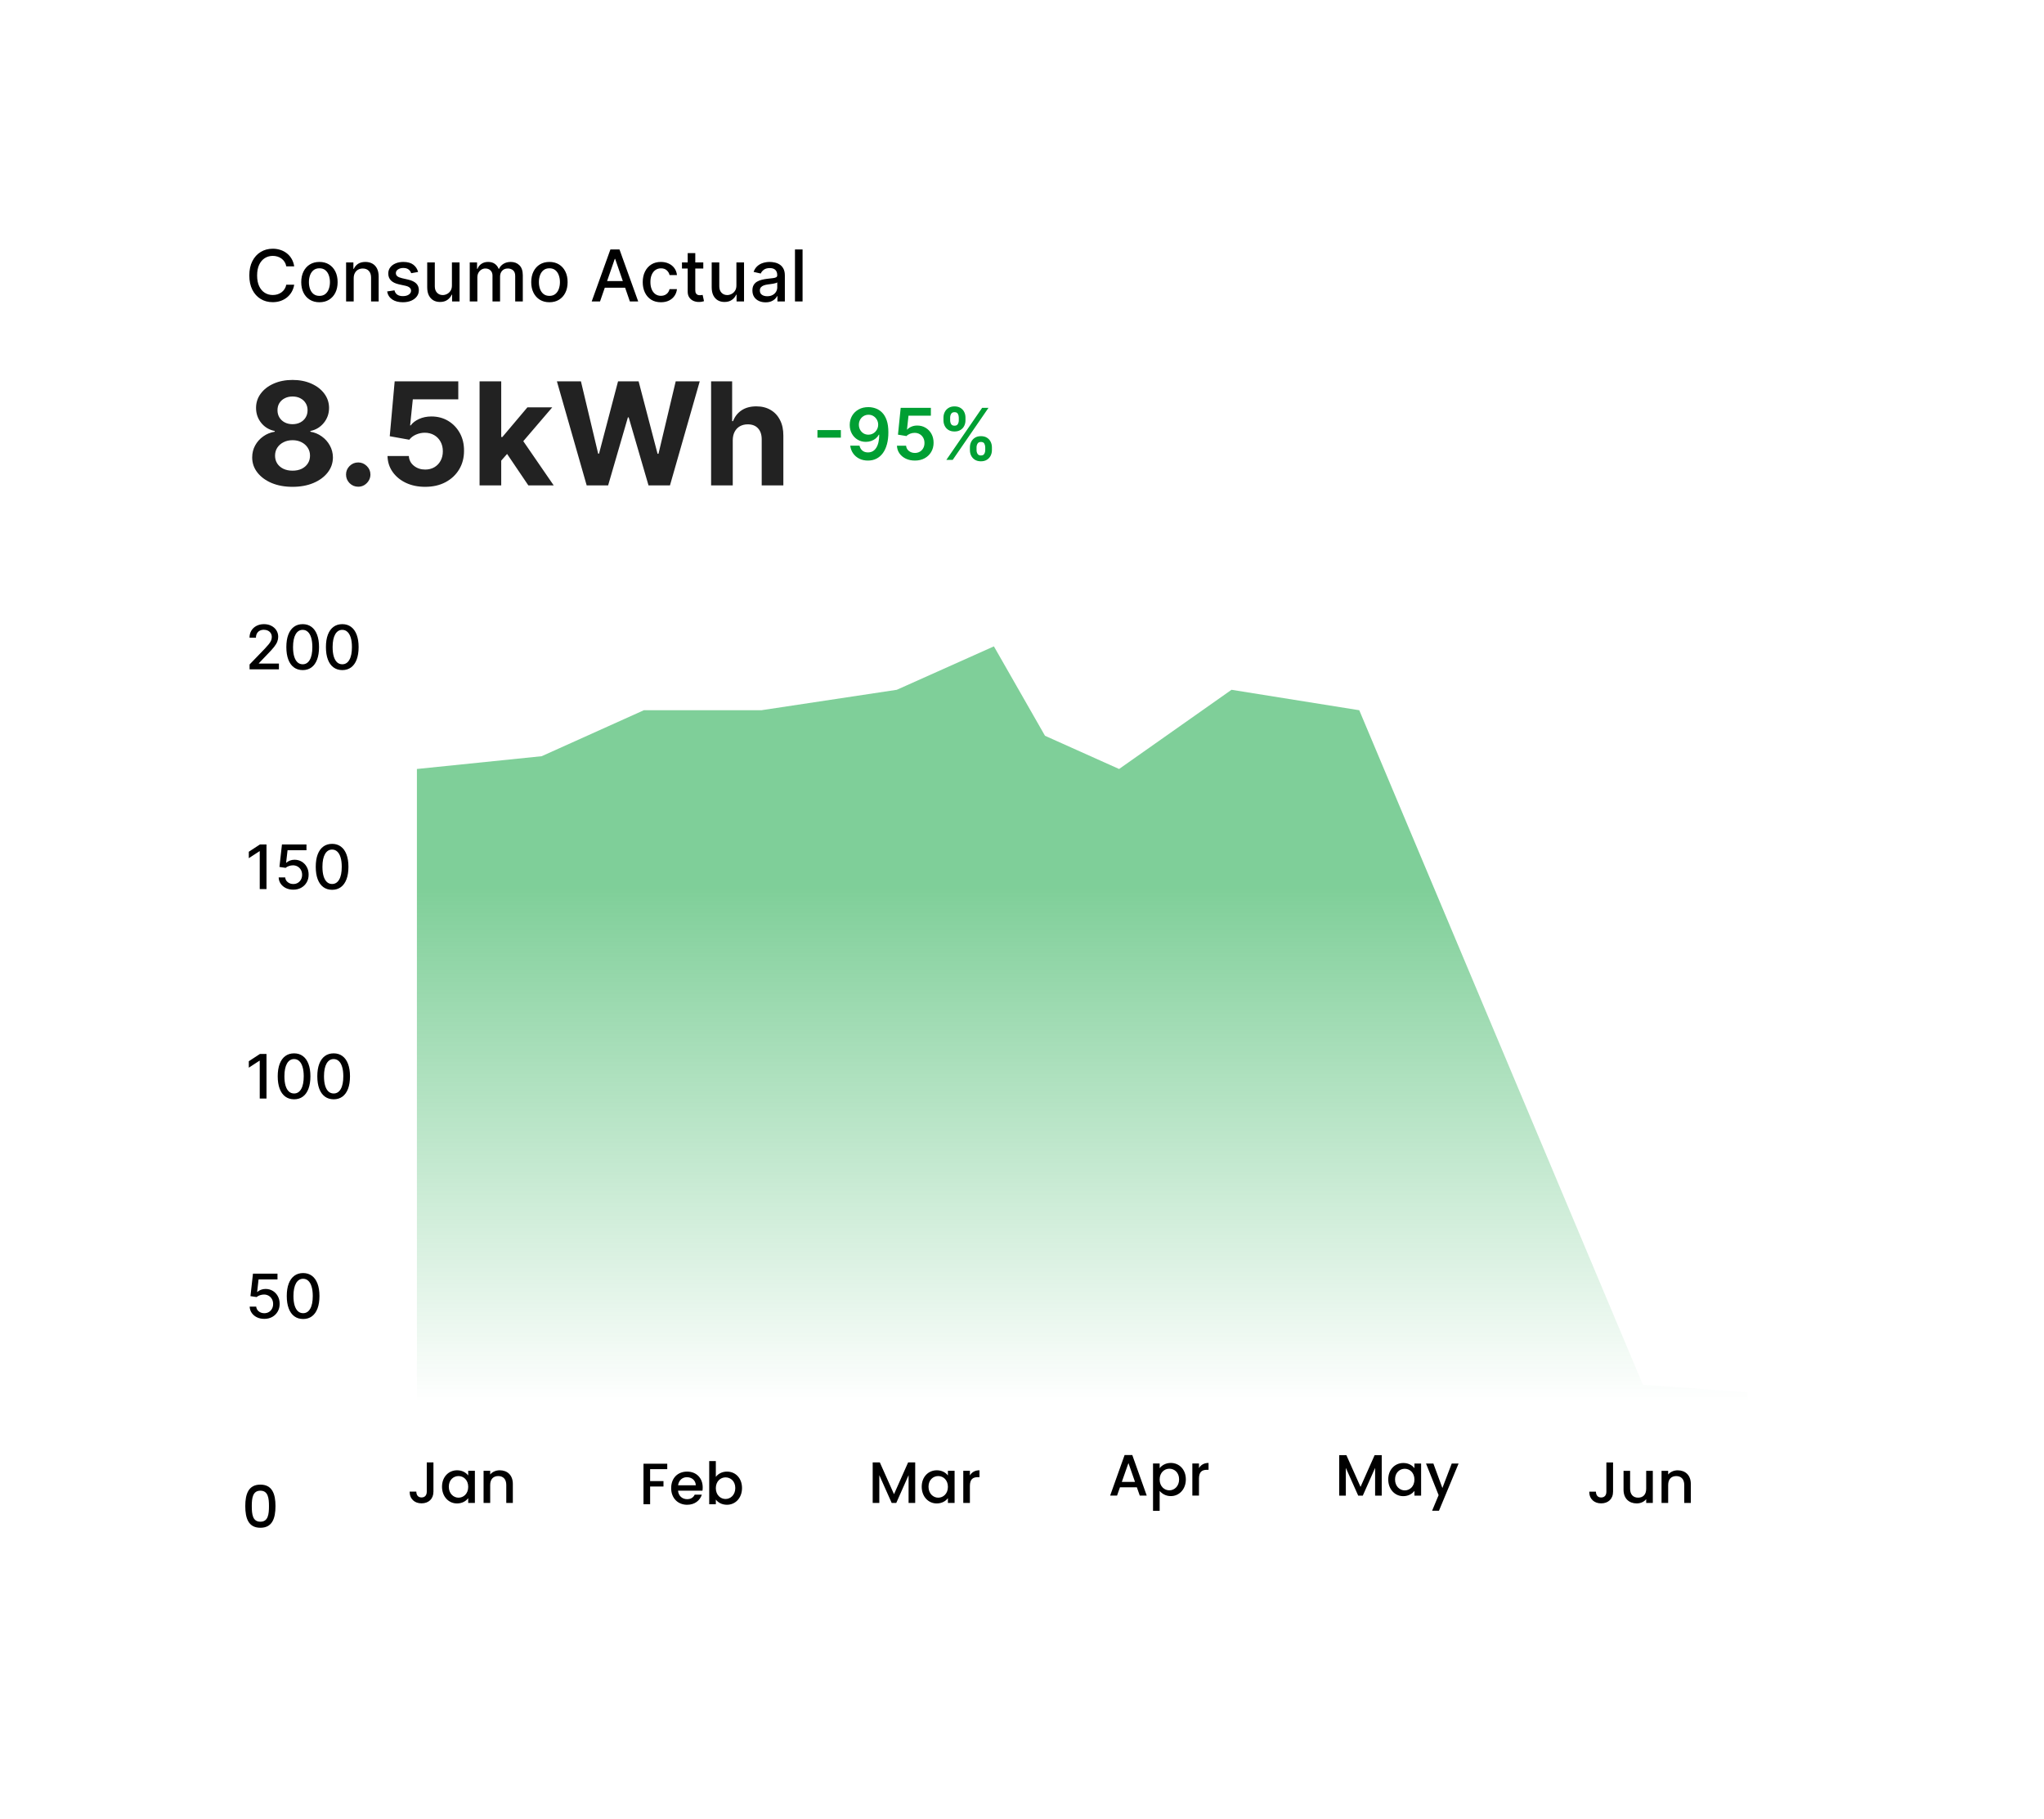 <svg width="400" height="356" viewBox="0 0 400 356" fill="none" xmlns="http://www.w3.org/2000/svg">
<g filter="url(#filter0_d_4857_781)">
<path d="M360 20H40C28.954 20 20 28.954 20 40V316C20 327.046 28.954 336 40 336H360C371.046 336 380 327.046 380 316V40C380 28.954 371.046 20 360 20Z" fill="white"/>
<path d="M164.553 84.168V85.65H159.969V84.168H164.553ZM169.961 79.679C170.448 79.682 170.922 79.769 171.383 79.938C171.847 80.103 172.265 80.375 172.636 80.753C173.007 81.127 173.302 81.629 173.521 82.259C173.74 82.889 173.849 83.668 173.849 84.596C173.852 85.471 173.759 86.253 173.57 86.942C173.385 87.629 173.118 88.209 172.77 88.683C172.422 89.156 172.003 89.518 171.512 89.766C171.022 90.015 170.47 90.139 169.857 90.139C169.214 90.139 168.644 90.013 168.146 89.761C167.653 89.51 167.253 89.165 166.948 88.727C166.643 88.29 166.456 87.789 166.387 87.226H168.201C168.294 87.63 168.483 87.952 168.768 88.19C169.056 88.426 169.419 88.543 169.857 88.543C170.563 88.543 171.106 88.237 171.487 87.624C171.869 87.01 172.059 86.159 172.059 85.068H171.99C171.827 85.36 171.617 85.612 171.358 85.824C171.1 86.033 170.806 86.193 170.478 86.306C170.153 86.419 169.809 86.475 169.444 86.475C168.847 86.475 168.311 86.333 167.833 86.048C167.359 85.763 166.983 85.371 166.705 84.874C166.43 84.377 166.29 83.809 166.287 83.169C166.287 82.506 166.44 81.911 166.744 81.384C167.053 80.854 167.482 80.436 168.032 80.131C168.582 79.823 169.225 79.672 169.961 79.679ZM169.966 81.171C169.608 81.171 169.285 81.258 168.997 81.434C168.712 81.606 168.486 81.842 168.32 82.14C168.158 82.435 168.077 82.765 168.077 83.129C168.08 83.49 168.161 83.819 168.32 84.114C168.483 84.409 168.703 84.642 168.982 84.815C169.263 84.987 169.585 85.073 169.946 85.073C170.215 85.073 170.465 85.022 170.697 84.919C170.929 84.816 171.131 84.674 171.303 84.492C171.479 84.306 171.615 84.095 171.711 83.86C171.811 83.625 171.859 83.376 171.855 83.114C171.855 82.766 171.772 82.445 171.607 82.15C171.444 81.855 171.221 81.618 170.936 81.439C170.654 81.26 170.331 81.171 169.966 81.171ZM179.044 90.139C178.381 90.139 177.788 90.015 177.264 89.766C176.741 89.514 176.325 89.17 176.017 88.732C175.712 88.295 175.549 87.794 175.529 87.231H177.319C177.352 87.648 177.533 87.99 177.861 88.255C178.189 88.517 178.584 88.648 179.044 88.648C179.405 88.648 179.727 88.565 180.009 88.399C180.29 88.233 180.512 88.003 180.675 87.708C180.837 87.413 180.917 87.077 180.914 86.699C180.917 86.314 180.836 85.973 180.67 85.675C180.504 85.376 180.277 85.143 179.989 84.974C179.7 84.801 179.369 84.715 178.994 84.715C178.69 84.712 178.39 84.768 178.095 84.884C177.8 85 177.566 85.153 177.394 85.342L175.728 85.068L176.26 79.818H182.166V81.359H177.786L177.493 84.059H177.553C177.742 83.837 178.008 83.653 178.353 83.507C178.698 83.358 179.076 83.283 179.487 83.283C180.103 83.283 180.653 83.429 181.137 83.721C181.621 84.009 182.002 84.407 182.281 84.914C182.559 85.421 182.698 86.001 182.698 86.654C182.698 87.327 182.543 87.927 182.231 88.454C181.923 88.978 181.494 89.39 180.943 89.692C180.396 89.99 179.763 90.139 179.044 90.139ZM189.808 88.091V87.554C189.808 87.16 189.891 86.797 190.056 86.465C190.225 86.134 190.471 85.867 190.792 85.665C191.114 85.463 191.503 85.362 191.96 85.362C192.431 85.362 192.825 85.463 193.144 85.665C193.462 85.864 193.702 86.129 193.865 86.46C194.03 86.792 194.113 87.156 194.113 87.554V88.091C194.113 88.485 194.03 88.848 193.865 89.18C193.699 89.511 193.455 89.778 193.134 89.98C192.816 90.182 192.424 90.283 191.96 90.283C191.496 90.283 191.104 90.182 190.782 89.98C190.461 89.778 190.217 89.511 190.051 89.18C189.889 88.848 189.808 88.485 189.808 88.091ZM191.105 87.554V88.091C191.105 88.353 191.168 88.593 191.294 88.812C191.42 89.031 191.642 89.14 191.96 89.14C192.282 89.14 192.502 89.032 192.622 88.817C192.744 88.598 192.806 88.356 192.806 88.091V87.554C192.806 87.289 192.748 87.047 192.632 86.828C192.516 86.606 192.292 86.495 191.96 86.495C191.649 86.495 191.428 86.606 191.299 86.828C191.17 87.047 191.105 87.289 191.105 87.554ZM184.632 82.264V81.727C184.632 81.329 184.717 80.965 184.886 80.633C185.055 80.302 185.3 80.037 185.622 79.838C185.943 79.636 186.333 79.535 186.79 79.535C187.257 79.535 187.65 79.636 187.968 79.838C188.29 80.037 188.532 80.302 188.694 80.633C188.856 80.965 188.938 81.329 188.938 81.727V82.264C188.938 82.662 188.855 83.026 188.689 83.358C188.527 83.686 188.285 83.95 187.963 84.148C187.642 84.347 187.251 84.447 186.79 84.447C186.323 84.447 185.928 84.347 185.607 84.148C185.289 83.95 185.047 83.684 184.881 83.353C184.715 83.022 184.632 82.659 184.632 82.264ZM185.94 81.727V82.264C185.94 82.529 186.001 82.771 186.124 82.99C186.25 83.206 186.472 83.313 186.79 83.313C187.108 83.313 187.327 83.206 187.446 82.99C187.569 82.771 187.63 82.529 187.63 82.264V81.727C187.63 81.462 187.572 81.22 187.456 81.001C187.34 80.779 187.118 80.668 186.79 80.668C186.475 80.668 186.255 80.779 186.129 81.001C186.003 81.224 185.94 81.465 185.94 81.727ZM185.199 90L192.199 79.818H193.442L186.442 90H185.199Z" fill="#009F33"/>
<path d="M48 294.757C48 292.385 48.636 290.559 50.955 290.559C53.273 290.559 53.91 292.385 53.91 294.757C53.91 297.176 53.273 299.001 50.955 299.001C48.636 299.001 48 297.176 48 294.757ZM52.637 294.757C52.637 293.206 52.466 291.746 50.955 291.746C49.443 291.746 49.273 293.206 49.273 294.757C49.273 296.389 49.443 297.815 50.955 297.815C52.466 297.815 52.637 296.389 52.637 294.757Z" fill="black"/>
<path d="M99.076 294.14V290.627C99.076 289.475 98.451 288.882 97.508 288.882C96.553 288.882 95.928 289.475 95.928 290.627V294.14H94.633V287.855H95.928V288.574C96.349 288.06 97.042 287.752 97.792 287.752C99.258 287.752 100.36 288.676 100.36 290.433V294.14H99.076Z" fill="black"/>
<path d="M86.5 290.969C86.5 289.03 87.807 287.752 89.455 287.752C90.512 287.752 91.239 288.254 91.625 288.767V287.855H92.932V294.14H91.625V293.205C91.228 293.741 90.478 294.243 89.432 294.243C87.807 294.243 86.5 292.908 86.5 290.969ZM91.625 290.992C91.625 289.646 90.705 288.882 89.728 288.882C88.761 288.882 87.83 289.612 87.83 290.969C87.83 292.327 88.761 293.114 89.728 293.114C90.705 293.114 91.625 292.349 91.625 290.992Z" fill="black"/>
<path d="M83.517 291.928V286.213H84.823V291.928C84.823 293.366 83.858 294.221 82.494 294.221C81.13 294.221 80.164 293.366 80.164 291.928H81.471C81.482 292.59 81.801 293.069 82.494 293.069C83.187 293.069 83.517 292.59 83.517 291.928Z" fill="black"/>
<path d="M140.085 289.047C140.494 288.477 141.278 288.009 142.267 288.009C143.926 288.009 145.21 289.287 145.21 291.226C145.21 293.165 143.915 294.5 142.267 294.5C141.233 294.5 140.494 294.032 140.085 293.484V294.397H138.789V285.955H140.085V289.047ZM143.892 291.226C143.892 289.868 142.96 289.138 141.983 289.138C141.017 289.138 140.085 289.903 140.085 291.249C140.085 292.606 141.017 293.37 141.983 293.37C142.96 293.37 143.892 292.583 143.892 291.226Z" fill="black"/>
<path d="M134.413 289.105C133.538 289.105 132.833 289.698 132.697 290.691H136.163C136.14 289.721 135.379 289.105 134.413 289.105ZM137.345 292.527C136.993 293.622 136.004 294.501 134.47 294.501C132.674 294.501 131.344 293.223 131.344 291.25C131.344 289.276 132.617 288.01 134.47 288.01C136.254 288.01 137.515 289.253 137.515 291.101C137.515 291.318 137.504 291.523 137.47 291.74H132.686C132.776 292.778 133.515 293.406 134.47 293.406C135.265 293.406 135.708 293.018 135.947 292.527H137.345Z" fill="black"/>
<path d="M125.93 294.397V286.469H130.578V287.53H127.225V289.868H129.839V290.929H127.225V294.397H125.93Z" fill="black"/>
<path d="M189.804 290.832V294.14H188.508V287.855H189.804V288.767C190.167 288.14 190.793 287.752 191.679 287.752V289.098H191.349C190.395 289.098 189.804 289.498 189.804 290.832Z" fill="black"/>
<path d="M180.375 290.969C180.375 289.03 181.682 287.752 183.33 287.752C184.387 287.752 185.114 288.254 185.501 288.767V287.855H186.808V294.14H185.501V293.205C185.103 293.741 184.353 294.243 183.307 294.243C181.682 294.243 180.375 292.908 180.375 290.969ZM185.501 290.992C185.501 289.646 184.58 288.882 183.603 288.882C182.637 288.882 181.705 289.612 181.705 290.969C181.705 292.327 182.637 293.114 183.603 293.114C184.58 293.114 185.501 292.349 185.501 290.992Z" fill="black"/>
<path d="M170.781 294.141V286.213H172.179L174.952 292.43L177.714 286.213H179.1V294.141H177.805V288.711L175.395 294.141H174.498L172.077 288.711V294.141H170.781Z" fill="black"/>
<path d="M234.632 289.394V292.702H233.336V286.417H234.632V287.329C234.995 286.702 235.621 286.314 236.507 286.314V287.66H236.177C235.223 287.66 234.632 288.059 234.632 289.394Z" fill="black"/>
<path d="M226.937 287.341C227.334 286.816 228.096 286.314 229.119 286.314C230.767 286.314 232.062 287.591 232.062 289.531C232.062 291.47 230.767 292.805 229.119 292.805C228.084 292.805 227.346 292.28 226.937 291.789V295.691H225.641V286.417H226.937V287.341ZM230.744 289.531C230.744 288.173 229.812 287.443 228.835 287.443C227.869 287.443 226.937 288.207 226.937 289.554C226.937 290.911 227.869 291.675 228.835 291.675C229.812 291.675 230.744 290.888 230.744 289.531Z" fill="black"/>
<path d="M223.046 292.704L222.478 291.084H219.171L218.602 292.704H217.25L220.08 284.764H221.58L224.41 292.704H223.046ZM222.114 290.023L220.83 286.339L219.534 290.023H222.114Z" fill="black"/>
<path d="M282.267 291.221L284.098 286.43H285.439L281.596 295.67H280.255L281.529 292.613L279.062 286.43H280.505L282.267 291.221Z" fill="black"/>
<path d="M271.672 289.543C271.672 287.604 272.979 286.326 274.627 286.326C275.684 286.326 276.411 286.828 276.797 287.342V286.429H278.104V292.714H276.797V291.779C276.4 292.315 275.649 292.817 274.604 292.817C272.979 292.817 271.672 291.482 271.672 289.543ZM276.797 289.566C276.797 288.22 275.877 287.456 274.899 287.456C273.933 287.456 273.002 288.186 273.002 289.543C273.002 290.901 273.933 291.688 274.899 291.688C275.877 291.688 276.797 290.923 276.797 289.566Z" fill="black"/>
<path d="M262.078 292.713V284.785H263.476L266.249 291.002L269.01 284.785H270.397V292.713H269.101V287.283L266.692 292.713H265.794L263.374 287.283V292.713H262.078Z" fill="black"/>
<path d="M329.6 294.146V290.633C329.6 289.48 328.975 288.887 328.031 288.887C327.077 288.887 326.452 289.48 326.452 290.633V294.146H325.156V287.861H326.452V288.579C326.872 288.066 327.565 287.758 328.315 287.758C329.781 287.758 330.884 288.682 330.884 290.439V294.146H329.6Z" fill="black"/>
<path d="M323.447 287.861V294.146H322.151V293.393C321.742 293.929 321.037 294.237 320.299 294.237C318.833 294.237 317.719 293.313 317.719 291.557V287.861H319.003V291.363C319.003 292.515 319.628 293.108 320.572 293.108C321.526 293.108 322.151 292.515 322.151 291.363V287.861H323.447Z" fill="black"/>
<path d="M314.36 291.934V286.219H315.667V291.934C315.667 293.371 314.701 294.227 313.338 294.227C311.974 294.227 311.008 293.371 311.008 291.934H312.315C312.326 292.596 312.644 293.075 313.338 293.075C314.031 293.075 314.36 292.596 314.36 291.934Z" fill="black"/>
<path d="M342.005 272.5L331.752 271.75L321.5 271L266 139L241 135L219 150.5L204.5 144L194.5 126.5L175.5 135L149 139H126L106 148L81.586 150.5L81.587 243.572V274.543H342.005V272.5Z" fill="url(#paint0_linear_4857_781)" fill-opacity="0.5"/>
</g>
<path d="M57.247 95.278C55.716 95.278 54.354 95.03 53.16 94.533C51.974 94.029 51.043 93.343 50.367 92.474C49.69 91.606 49.352 90.622 49.352 89.521C49.352 88.673 49.544 87.894 49.929 87.185C50.32 86.469 50.85 85.876 51.52 85.405C52.189 84.928 52.938 84.623 53.767 84.49V84.351C52.68 84.132 51.798 83.605 51.122 82.77C50.446 81.928 50.108 80.95 50.108 79.837C50.108 78.783 50.416 77.845 51.033 77.023C51.649 76.194 52.494 75.544 53.568 75.074C54.649 74.597 55.875 74.358 57.247 74.358C58.619 74.358 59.842 74.597 60.916 75.074C61.997 75.551 62.845 76.204 63.462 77.033C64.078 77.855 64.39 78.789 64.396 79.837C64.39 80.957 64.045 81.935 63.362 82.77C62.679 83.605 61.804 84.132 60.737 84.351V84.49C61.553 84.623 62.292 84.928 62.955 85.405C63.624 85.876 64.154 86.469 64.546 87.185C64.943 87.894 65.145 88.673 65.152 89.521C65.145 90.622 64.804 91.606 64.128 92.474C63.452 93.343 62.517 94.029 61.324 94.533C60.137 95.03 58.778 95.278 57.247 95.278ZM57.247 92.117C57.93 92.117 58.526 91.994 59.037 91.749C59.547 91.497 59.945 91.152 60.23 90.715C60.522 90.27 60.668 89.76 60.668 89.183C60.668 88.593 60.519 88.073 60.22 87.622C59.922 87.165 59.517 86.807 59.007 86.548C58.497 86.283 57.91 86.151 57.247 86.151C56.591 86.151 56.004 86.283 55.487 86.548C54.97 86.807 54.562 87.165 54.264 87.622C53.972 88.073 53.827 88.593 53.827 89.183C53.827 89.76 53.969 90.27 54.254 90.715C54.539 91.152 54.94 91.497 55.457 91.749C55.974 91.994 56.571 92.117 57.247 92.117ZM57.247 83.019C57.817 83.019 58.324 82.903 58.769 82.671C59.213 82.438 59.561 82.117 59.812 81.706C60.064 81.295 60.19 80.821 60.19 80.284C60.19 79.754 60.064 79.29 59.812 78.892C59.561 78.488 59.216 78.173 58.778 77.947C58.341 77.715 57.831 77.599 57.247 77.599C56.67 77.599 56.16 77.715 55.716 77.947C55.272 78.173 54.924 78.488 54.672 78.892C54.427 79.29 54.304 79.754 54.304 80.284C54.304 80.821 54.43 81.295 54.682 81.706C54.934 82.117 55.282 82.438 55.726 82.671C56.17 82.903 56.677 83.019 57.247 83.019ZM70.104 95.258C69.447 95.258 68.884 95.026 68.413 94.562C67.949 94.092 67.717 93.528 67.717 92.872C67.717 92.222 67.949 91.666 68.413 91.202C68.884 90.738 69.447 90.506 70.104 90.506C70.74 90.506 71.297 90.738 71.774 91.202C72.251 91.666 72.49 92.222 72.49 92.872C72.49 93.31 72.377 93.711 72.152 94.075C71.933 94.433 71.645 94.722 71.287 94.94C70.929 95.153 70.535 95.258 70.104 95.258ZM83.201 95.278C81.796 95.278 80.543 95.02 79.443 94.503C78.349 93.986 77.481 93.273 76.838 92.365C76.195 91.457 75.86 90.416 75.834 89.243H80.01C80.056 90.032 80.387 90.671 81.004 91.162C81.62 91.653 82.353 91.898 83.201 91.898C83.877 91.898 84.474 91.749 84.991 91.45C85.515 91.145 85.922 90.724 86.214 90.188C86.512 89.644 86.662 89.021 86.662 88.318C86.662 87.602 86.509 86.972 86.204 86.429C85.906 85.885 85.492 85.461 84.961 85.156C84.431 84.851 83.825 84.695 83.142 84.689C82.545 84.689 81.965 84.812 81.402 85.057C80.845 85.302 80.411 85.637 80.099 86.061L76.271 85.375L77.235 74.636H89.684V78.156H80.785L80.258 83.257H80.377C80.735 82.753 81.276 82.336 81.998 82.004C82.721 81.673 83.529 81.507 84.424 81.507C85.651 81.507 86.744 81.796 87.706 82.372C88.667 82.949 89.426 83.741 89.983 84.749C90.539 85.749 90.814 86.903 90.808 88.209C90.814 89.581 90.496 90.801 89.853 91.868C89.217 92.928 88.325 93.764 87.179 94.374C86.038 94.977 84.713 95.278 83.201 95.278ZM97.689 90.605L97.698 85.524H98.315L103.207 79.727H108.069L101.497 87.403H100.493L97.689 90.605ZM93.85 95V74.636H98.086V95H93.85ZM103.396 95L98.902 88.348L101.725 85.355L108.358 95H103.396ZM114.811 95L108.984 74.636H113.687L117.058 88.785H117.227L120.946 74.636H124.973L128.681 88.815H128.86L132.231 74.636H136.934L131.108 95H126.912L123.034 81.686H122.875L119.007 95H114.811ZM143.395 86.171V95H139.159V74.636H143.276V82.422H143.455C143.799 81.52 144.356 80.814 145.125 80.304C145.894 79.787 146.858 79.528 148.018 79.528C149.079 79.528 150.004 79.76 150.793 80.224C151.588 80.682 152.205 81.341 152.642 82.203C153.086 83.058 153.305 84.082 153.298 85.276V95H149.062V86.031C149.069 85.09 148.83 84.358 148.347 83.834C147.869 83.31 147.2 83.048 146.338 83.048C145.761 83.048 145.251 83.171 144.807 83.416C144.369 83.662 144.025 84.019 143.773 84.49C143.527 84.954 143.402 85.514 143.395 86.171Z" fill="#222222"/>
<path d="M51.72 258.119C51.186 258.119 50.706 258.017 50.28 257.812C49.856 257.605 49.519 257.321 49.266 256.96C49.013 256.599 48.878 256.188 48.861 255.724H50.139C50.17 256.099 50.337 256.408 50.638 256.649C50.939 256.891 51.3 257.011 51.72 257.011C52.055 257.011 52.352 256.935 52.611 256.781C52.872 256.625 53.077 256.411 53.224 256.138C53.375 255.865 53.45 255.554 53.45 255.205C53.45 254.849 53.374 254.533 53.22 254.254C53.067 253.976 52.855 253.757 52.585 253.598C52.318 253.439 52.011 253.358 51.665 253.355C51.401 253.355 51.135 253.401 50.868 253.491C50.601 253.582 50.385 253.702 50.22 253.849L49.014 253.67L49.504 249.273H54.303V250.402H50.599L50.322 252.844H50.374C50.544 252.679 50.77 252.541 51.051 252.43C51.335 252.32 51.639 252.264 51.963 252.264C52.494 252.264 52.967 252.391 53.382 252.643C53.8 252.896 54.128 253.241 54.367 253.679C54.608 254.114 54.727 254.614 54.724 255.179C54.727 255.744 54.599 256.249 54.341 256.692C54.085 257.135 53.73 257.484 53.276 257.74C52.824 257.993 52.305 258.119 51.72 258.119ZM59.319 258.145C58.646 258.142 58.071 257.964 57.593 257.612C57.116 257.26 56.751 256.747 56.498 256.074C56.245 255.401 56.119 254.589 56.119 253.641C56.119 252.695 56.245 251.886 56.498 251.216C56.754 250.545 57.12 250.034 57.598 249.682C58.078 249.33 58.652 249.153 59.319 249.153C59.987 249.153 60.559 249.331 61.037 249.686C61.514 250.038 61.879 250.55 62.132 251.22C62.387 251.888 62.515 252.695 62.515 253.641C62.515 254.592 62.389 255.405 62.136 256.078C61.883 256.749 61.518 257.261 61.041 257.616C60.564 257.969 59.99 258.145 59.319 258.145ZM59.319 257.007C59.91 257.007 60.372 256.719 60.704 256.142C61.039 255.565 61.207 254.732 61.207 253.641C61.207 252.916 61.13 252.304 60.977 251.804C60.826 251.301 60.609 250.92 60.325 250.662C60.044 250.401 59.709 250.27 59.319 250.27C58.731 250.27 58.27 250.56 57.934 251.139C57.599 251.719 57.43 252.553 57.427 253.641C57.427 254.368 57.502 254.983 57.653 255.486C57.806 255.986 58.024 256.365 58.305 256.624C58.586 256.879 58.924 257.007 59.319 257.007Z" fill="black"/>
<path d="M52.151 206.273V215H50.83V207.594H50.778L48.69 208.957V207.696L50.868 206.273H52.151ZM57.55 215.145C56.876 215.142 56.301 214.964 55.824 214.612C55.347 214.26 54.981 213.747 54.729 213.074C54.476 212.401 54.349 211.589 54.349 210.641C54.349 209.695 54.476 208.886 54.729 208.216C54.984 207.545 55.351 207.034 55.828 206.682C56.308 206.33 56.882 206.153 57.55 206.153C58.217 206.153 58.79 206.331 59.267 206.686C59.744 207.038 60.109 207.55 60.362 208.22C60.618 208.888 60.746 209.695 60.746 210.641C60.746 211.592 60.619 212.405 60.367 213.078C60.114 213.749 59.749 214.261 59.271 214.616C58.794 214.969 58.22 215.145 57.55 215.145ZM57.55 214.007C58.141 214.007 58.602 213.719 58.935 213.142C59.27 212.565 59.438 211.732 59.438 210.641C59.438 209.916 59.361 209.304 59.207 208.804C59.057 208.301 58.84 207.92 58.555 207.662C58.274 207.401 57.939 207.27 57.55 207.27C56.962 207.27 56.5 207.56 56.165 208.139C55.83 208.719 55.66 209.553 55.658 210.641C55.658 211.368 55.733 211.983 55.883 212.486C56.037 212.986 56.254 213.365 56.535 213.624C56.817 213.879 57.155 214.007 57.55 214.007ZM65.296 215.145C64.623 215.142 64.047 214.964 63.57 214.612C63.093 214.26 62.728 213.747 62.475 213.074C62.222 212.401 62.096 211.589 62.096 210.641C62.096 209.695 62.222 208.886 62.475 208.216C62.73 207.545 63.097 207.034 63.574 206.682C64.054 206.33 64.628 206.153 65.296 206.153C65.963 206.153 66.536 206.331 67.013 206.686C67.49 207.038 67.856 207.55 68.108 208.22C68.364 208.888 68.492 209.695 68.492 210.641C68.492 211.592 68.365 212.405 68.113 213.078C67.86 213.749 67.495 214.261 67.017 214.616C66.54 214.969 65.966 215.145 65.296 215.145ZM65.296 214.007C65.887 214.007 66.348 213.719 66.681 213.142C67.016 212.565 67.184 211.732 67.184 210.641C67.184 209.916 67.107 209.304 66.954 208.804C66.803 208.301 66.586 207.92 66.302 207.662C66.02 207.401 65.685 207.27 65.296 207.27C64.708 207.27 64.246 207.56 63.911 208.139C63.576 208.719 63.407 209.553 63.404 210.641C63.404 211.368 63.479 211.983 63.63 212.486C63.783 212.986 64 213.365 64.282 213.624C64.563 213.879 64.901 214.007 65.296 214.007Z" fill="black"/>
<path d="M52.151 165.273V174H50.83V166.594H50.778L48.69 167.957V166.696L50.868 165.273H52.151ZM57.392 174.119C56.858 174.119 56.378 174.017 55.952 173.812C55.528 173.605 55.19 173.321 54.938 172.96C54.685 172.599 54.55 172.188 54.533 171.724H55.811C55.842 172.099 56.008 172.408 56.31 172.649C56.611 172.891 56.972 173.011 57.392 173.011C57.727 173.011 58.024 172.935 58.283 172.781C58.544 172.625 58.749 172.411 58.896 172.138C59.047 171.865 59.122 171.554 59.122 171.205C59.122 170.849 59.045 170.533 58.892 170.254C58.739 169.976 58.527 169.757 58.257 169.598C57.99 169.439 57.683 169.358 57.337 169.355C57.072 169.355 56.807 169.401 56.54 169.491C56.273 169.582 56.057 169.702 55.892 169.849L54.686 169.67L55.176 165.273H59.974V166.402H56.271L55.994 168.844H56.045C56.216 168.679 56.442 168.541 56.723 168.43C57.007 168.32 57.311 168.264 57.635 168.264C58.166 168.264 58.639 168.391 59.054 168.643C59.472 168.896 59.8 169.241 60.038 169.679C60.28 170.114 60.399 170.614 60.396 171.179C60.399 171.744 60.271 172.249 60.013 172.692C59.757 173.135 59.402 173.484 58.947 173.74C58.496 173.993 57.977 174.119 57.392 174.119ZM64.991 174.145C64.318 174.142 63.742 173.964 63.265 173.612C62.788 173.26 62.423 172.747 62.17 172.074C61.917 171.401 61.791 170.589 61.791 169.641C61.791 168.695 61.917 167.886 62.17 167.216C62.426 166.545 62.792 166.034 63.27 165.682C63.75 165.33 64.323 165.153 64.991 165.153C65.659 165.153 66.231 165.331 66.709 165.686C67.186 166.038 67.551 166.55 67.804 167.22C68.059 167.888 68.187 168.695 68.187 169.641C68.187 170.592 68.061 171.405 67.808 172.078C67.555 172.749 67.19 173.261 66.713 173.616C66.235 173.969 65.662 174.145 64.991 174.145ZM64.991 173.007C65.582 173.007 66.044 172.719 66.376 172.142C66.711 171.565 66.879 170.732 66.879 169.641C66.879 168.916 66.802 168.304 66.649 167.804C66.498 167.301 66.281 166.92 65.997 166.662C65.716 166.401 65.38 166.27 64.991 166.27C64.403 166.27 63.941 166.56 63.606 167.139C63.271 167.719 63.102 168.553 63.099 169.641C63.099 170.368 63.174 170.983 63.325 171.486C63.478 171.986 63.696 172.365 63.977 172.624C64.258 172.879 64.596 173.007 64.991 173.007Z" fill="black"/>
<path d="M48.84 131V130.045L51.793 126.986C52.108 126.653 52.368 126.362 52.572 126.112C52.78 125.859 52.935 125.619 53.037 125.392C53.139 125.165 53.19 124.923 53.19 124.668C53.19 124.378 53.122 124.128 52.986 123.918C52.849 123.705 52.663 123.541 52.428 123.428C52.192 123.311 51.926 123.253 51.631 123.253C51.318 123.253 51.045 123.317 50.812 123.445C50.58 123.572 50.401 123.753 50.276 123.986C50.151 124.219 50.088 124.491 50.088 124.804H48.831C48.831 124.273 48.953 123.808 49.197 123.411C49.442 123.013 49.777 122.705 50.203 122.486C50.629 122.264 51.114 122.153 51.656 122.153C52.205 122.153 52.688 122.263 53.105 122.482C53.526 122.697 53.854 122.993 54.09 123.368C54.325 123.74 54.443 124.161 54.443 124.629C54.443 124.953 54.382 125.27 54.26 125.58C54.141 125.889 53.932 126.234 53.633 126.615C53.335 126.993 52.92 127.452 52.389 127.991L50.655 129.807V129.871H54.584V131H48.84ZM59.237 131.145C58.564 131.142 57.989 130.964 57.511 130.612C57.034 130.26 56.669 129.747 56.416 129.074C56.163 128.401 56.037 127.589 56.037 126.641C56.037 125.695 56.163 124.886 56.416 124.216C56.672 123.545 57.038 123.034 57.516 122.682C57.996 122.33 58.57 122.153 59.237 122.153C59.905 122.153 60.477 122.331 60.955 122.686C61.432 123.038 61.797 123.55 62.05 124.22C62.305 124.888 62.433 125.695 62.433 126.641C62.433 127.592 62.307 128.405 62.054 129.078C61.801 129.749 61.436 130.261 60.959 130.616C60.481 130.969 59.908 131.145 59.237 131.145ZM59.237 130.007C59.828 130.007 60.29 129.719 60.622 129.142C60.957 128.565 61.125 127.732 61.125 126.641C61.125 125.916 61.048 125.304 60.895 124.804C60.744 124.301 60.527 123.92 60.243 123.662C59.962 123.401 59.626 123.27 59.237 123.27C58.649 123.27 58.188 123.56 57.852 124.139C57.517 124.719 57.348 125.553 57.345 126.641C57.345 127.368 57.42 127.983 57.571 128.486C57.724 128.986 57.942 129.365 58.223 129.624C58.504 129.879 58.842 130.007 59.237 130.007ZM66.983 131.145C66.31 131.142 65.735 130.964 65.257 130.612C64.78 130.26 64.415 129.747 64.162 129.074C63.909 128.401 63.783 127.589 63.783 126.641C63.783 125.695 63.909 124.886 64.162 124.216C64.418 123.545 64.784 123.034 65.262 122.682C65.742 122.33 66.316 122.153 66.983 122.153C67.651 122.153 68.223 122.331 68.701 122.686C69.178 123.038 69.543 123.55 69.796 124.22C70.052 124.888 70.179 125.695 70.179 126.641C70.179 127.592 70.053 128.405 69.8 129.078C69.547 129.749 69.182 130.261 68.705 130.616C68.228 130.969 67.654 131.145 66.983 131.145ZM66.983 130.007C67.574 130.007 68.036 129.719 68.368 129.142C68.704 128.565 68.871 127.732 68.871 126.641C68.871 125.916 68.794 125.304 68.641 124.804C68.49 124.301 68.273 123.92 67.989 123.662C67.708 123.401 67.373 123.27 66.983 123.27C66.395 123.27 65.934 123.56 65.598 124.139C65.263 124.719 65.094 125.553 65.091 126.641C65.091 127.368 65.166 127.983 65.317 128.486C65.471 128.986 65.688 129.365 65.969 129.624C66.25 129.879 66.588 130.007 66.983 130.007Z" fill="black"/>
<path d="M57.575 52.129H56.024C55.965 51.798 55.853 51.506 55.691 51.254C55.529 51.002 55.33 50.789 55.094 50.613C54.859 50.437 54.596 50.305 54.304 50.215C54.016 50.126 53.709 50.081 53.384 50.081C52.798 50.081 52.272 50.228 51.808 50.523C51.347 50.818 50.983 51.251 50.715 51.821C50.449 52.391 50.317 53.087 50.317 53.909C50.317 54.738 50.449 55.437 50.715 56.007C50.983 56.577 51.349 57.008 51.813 57.3C52.277 57.591 52.799 57.737 53.379 57.737C53.701 57.737 54.006 57.694 54.294 57.608C54.586 57.519 54.849 57.388 55.084 57.215C55.32 57.043 55.519 56.832 55.681 56.584C55.847 56.332 55.961 56.044 56.024 55.719L57.575 55.724C57.492 56.224 57.332 56.685 57.093 57.106C56.858 57.523 56.554 57.885 56.183 58.19C55.815 58.491 55.394 58.725 54.92 58.891C54.447 59.056 53.929 59.139 53.369 59.139C52.488 59.139 51.702 58.93 51.013 58.513C50.323 58.092 49.78 57.49 49.382 56.708C48.988 55.926 48.791 54.993 48.791 53.909C48.791 52.822 48.989 51.889 49.387 51.11C49.785 50.328 50.328 49.728 51.018 49.31C51.707 48.889 52.491 48.679 53.369 48.679C53.91 48.679 54.413 48.757 54.881 48.913C55.351 49.065 55.774 49.291 56.148 49.589C56.523 49.884 56.833 50.245 57.078 50.673C57.323 51.097 57.489 51.582 57.575 52.129ZM62.511 59.154C61.795 59.154 61.17 58.99 60.636 58.662C60.103 58.334 59.689 57.875 59.394 57.285C59.099 56.695 58.951 56.005 58.951 55.217C58.951 54.425 59.099 53.732 59.394 53.139C59.689 52.545 60.103 52.084 60.636 51.756C61.17 51.428 61.795 51.264 62.511 51.264C63.227 51.264 63.852 51.428 64.385 51.756C64.919 52.084 65.333 52.545 65.628 53.139C65.923 53.732 66.07 54.425 66.07 55.217C66.07 56.005 65.923 56.695 65.628 57.285C65.333 57.875 64.919 58.334 64.385 58.662C63.852 58.99 63.227 59.154 62.511 59.154ZM62.516 57.906C62.98 57.906 63.364 57.784 63.669 57.538C63.974 57.293 64.2 56.967 64.345 56.559C64.495 56.151 64.569 55.702 64.569 55.212C64.569 54.724 64.495 54.277 64.345 53.869C64.2 53.458 63.974 53.129 63.669 52.88C63.364 52.631 62.98 52.507 62.516 52.507C62.048 52.507 61.661 52.631 61.352 52.88C61.047 53.129 60.821 53.458 60.671 53.869C60.526 54.277 60.453 54.724 60.453 55.212C60.453 55.702 60.526 56.151 60.671 56.559C60.821 56.967 61.047 57.293 61.352 57.538C61.661 57.784 62.048 57.906 62.516 57.906ZM69.216 54.466V59H67.73V51.364H69.157V52.606H69.251C69.427 52.202 69.702 51.877 70.076 51.632C70.454 51.387 70.93 51.264 71.503 51.264C72.024 51.264 72.479 51.374 72.87 51.592C73.261 51.808 73.565 52.129 73.78 52.557C73.996 52.984 74.103 53.513 74.103 54.143V59H72.617V54.322C72.617 53.768 72.473 53.336 72.184 53.024C71.896 52.709 71.5 52.552 70.996 52.552C70.651 52.552 70.345 52.626 70.076 52.776C69.811 52.925 69.601 53.144 69.445 53.432C69.293 53.717 69.216 54.062 69.216 54.466ZM81.819 53.228L80.472 53.467C80.416 53.294 80.326 53.13 80.204 52.974C80.084 52.819 79.922 52.691 79.716 52.592C79.511 52.492 79.254 52.443 78.946 52.443C78.525 52.443 78.173 52.537 77.892 52.726C77.61 52.911 77.469 53.152 77.469 53.447C77.469 53.702 77.564 53.907 77.752 54.063C77.941 54.219 78.246 54.347 78.667 54.446L79.88 54.724C80.583 54.887 81.107 55.137 81.451 55.475C81.796 55.813 81.968 56.252 81.968 56.793C81.968 57.25 81.836 57.658 81.571 58.016C81.309 58.37 80.943 58.649 80.472 58.851C80.005 59.053 79.463 59.154 78.846 59.154C77.991 59.154 77.293 58.972 76.753 58.607C76.213 58.239 75.882 57.717 75.759 57.041L77.196 56.822C77.285 57.197 77.469 57.48 77.748 57.673C78.026 57.861 78.389 57.956 78.836 57.956C79.323 57.956 79.713 57.855 80.005 57.653C80.296 57.447 80.442 57.197 80.442 56.902C80.442 56.663 80.353 56.463 80.174 56.3C79.998 56.138 79.728 56.015 79.363 55.932L78.071 55.649C77.358 55.487 76.831 55.228 76.49 54.874C76.152 54.519 75.983 54.07 75.983 53.526C75.983 53.075 76.109 52.681 76.36 52.343C76.612 52.005 76.96 51.742 77.404 51.553C77.849 51.36 78.357 51.264 78.931 51.264C79.756 51.264 80.406 51.443 80.88 51.801C81.354 52.156 81.667 52.631 81.819 53.228ZM88.44 55.833V51.364H89.932V59H88.47V57.678H88.39C88.215 58.085 87.933 58.425 87.545 58.697C87.161 58.965 86.682 59.099 86.109 59.099C85.618 59.099 85.184 58.992 84.806 58.776C84.431 58.557 84.136 58.234 83.921 57.807C83.709 57.379 83.603 56.851 83.603 56.221V51.364H85.089V56.042C85.089 56.562 85.234 56.977 85.522 57.285C85.81 57.593 86.185 57.747 86.645 57.747C86.924 57.747 87.201 57.678 87.476 57.538C87.754 57.399 87.984 57.189 88.167 56.907C88.352 56.625 88.444 56.267 88.44 55.833ZM91.929 59V51.364H93.356V52.606H93.45C93.609 52.186 93.87 51.858 94.231 51.622C94.592 51.383 95.025 51.264 95.528 51.264C96.039 51.264 96.466 51.383 96.811 51.622C97.159 51.861 97.416 52.189 97.582 52.606H97.661C97.844 52.199 98.133 51.874 98.531 51.632C98.929 51.387 99.403 51.264 99.953 51.264C100.646 51.264 101.211 51.481 101.648 51.916C102.089 52.35 102.31 53.004 102.31 53.879V59H100.823V54.019C100.823 53.501 100.682 53.127 100.401 52.895C100.119 52.663 99.782 52.547 99.391 52.547C98.907 52.547 98.531 52.696 98.263 52.994C97.994 53.289 97.86 53.669 97.86 54.133V59H96.379V53.924C96.379 53.51 96.249 53.177 95.991 52.925C95.732 52.673 95.396 52.547 94.981 52.547C94.7 52.547 94.44 52.621 94.201 52.771C93.966 52.916 93.775 53.12 93.629 53.382C93.487 53.644 93.415 53.947 93.415 54.292V59H91.929ZM107.519 59.154C106.803 59.154 106.178 58.99 105.644 58.662C105.111 58.334 104.696 57.875 104.401 57.285C104.106 56.695 103.959 56.005 103.959 55.217C103.959 54.425 104.106 53.732 104.401 53.139C104.696 52.545 105.111 52.084 105.644 51.756C106.178 51.428 106.803 51.264 107.519 51.264C108.235 51.264 108.859 51.428 109.393 51.756C109.927 52.084 110.341 52.545 110.636 53.139C110.931 53.732 111.078 54.425 111.078 55.217C111.078 56.005 110.931 56.695 110.636 57.285C110.341 57.875 109.927 58.334 109.393 58.662C108.859 58.99 108.235 59.154 107.519 59.154ZM107.524 57.906C107.988 57.906 108.372 57.784 108.677 57.538C108.982 57.293 109.207 56.967 109.353 56.559C109.502 56.151 109.577 55.702 109.577 55.212C109.577 54.724 109.502 54.277 109.353 53.869C109.207 53.458 108.982 53.129 108.677 52.88C108.372 52.631 107.988 52.507 107.524 52.507C107.056 52.507 106.669 52.631 106.36 52.88C106.055 53.129 105.828 53.458 105.679 53.869C105.533 54.277 105.46 54.724 105.46 55.212C105.46 55.702 105.533 56.151 105.679 56.559C105.828 56.967 106.055 57.293 106.36 57.538C106.669 57.784 107.056 57.906 107.524 57.906ZM117.422 59H115.791L119.455 48.818H121.23L124.894 59H123.264L120.385 50.668H120.306L117.422 59ZM117.695 55.013H122.985V56.305H117.695V55.013ZM129.339 59.154C128.6 59.154 127.963 58.987 127.43 58.652C126.9 58.314 126.492 57.848 126.207 57.255C125.922 56.662 125.779 55.982 125.779 55.217C125.779 54.441 125.925 53.757 126.217 53.163C126.508 52.567 126.919 52.101 127.45 51.766C127.98 51.432 128.605 51.264 129.324 51.264C129.904 51.264 130.421 51.372 130.875 51.587C131.329 51.8 131.695 52.098 131.974 52.482C132.256 52.867 132.423 53.316 132.476 53.83H131.029C130.95 53.472 130.767 53.163 130.482 52.905C130.201 52.646 129.823 52.517 129.349 52.517C128.935 52.517 128.572 52.626 128.26 52.845C127.952 53.061 127.712 53.369 127.539 53.77C127.367 54.168 127.281 54.638 127.281 55.182C127.281 55.739 127.365 56.219 127.534 56.624C127.703 57.028 127.942 57.341 128.25 57.563C128.562 57.785 128.928 57.896 129.349 57.896C129.631 57.896 129.886 57.845 130.115 57.742C130.347 57.636 130.54 57.485 130.696 57.29C130.855 57.094 130.966 56.859 131.029 56.584H132.476C132.423 57.078 132.262 57.519 131.994 57.906C131.725 58.294 131.366 58.599 130.915 58.821C130.468 59.043 129.942 59.154 129.339 59.154ZM137.63 51.364V52.557H133.459V51.364H137.63ZM134.578 49.534H136.064V56.758C136.064 57.046 136.107 57.263 136.194 57.409C136.28 57.552 136.391 57.649 136.527 57.702C136.666 57.752 136.817 57.777 136.979 57.777C137.098 57.777 137.203 57.769 137.292 57.752C137.382 57.736 137.451 57.722 137.501 57.712L137.77 58.94C137.683 58.974 137.561 59.007 137.402 59.04C137.243 59.076 137.044 59.096 136.805 59.099C136.414 59.106 136.049 59.036 135.711 58.891C135.373 58.745 135.1 58.519 134.891 58.215C134.682 57.91 134.578 57.527 134.578 57.066V49.534ZM144.112 55.833V51.364H145.604V59H144.142V57.678H144.062C143.887 58.085 143.605 58.425 143.217 58.697C142.833 58.965 142.354 59.099 141.78 59.099C141.29 59.099 140.856 58.992 140.478 58.776C140.103 58.557 139.808 58.234 139.593 57.807C139.381 57.379 139.275 56.851 139.275 56.221V51.364H140.761V56.042C140.761 56.562 140.905 56.977 141.194 57.285C141.482 57.593 141.857 57.747 142.317 57.747C142.596 57.747 142.872 57.678 143.148 57.538C143.426 57.399 143.656 57.189 143.839 56.907C144.024 56.625 144.115 56.267 144.112 55.833ZM149.823 59.169C149.339 59.169 148.902 59.08 148.511 58.901C148.12 58.718 147.81 58.455 147.581 58.11C147.356 57.765 147.243 57.343 147.243 56.842C147.243 56.411 147.326 56.057 147.491 55.778C147.657 55.5 147.881 55.28 148.163 55.117C148.444 54.955 148.759 54.832 149.107 54.749C149.455 54.666 149.81 54.603 150.171 54.56C150.629 54.507 151 54.464 151.285 54.431C151.57 54.395 151.777 54.337 151.906 54.257C152.036 54.178 152.1 54.048 152.1 53.869V53.834C152.1 53.4 151.978 53.064 151.732 52.825C151.49 52.587 151.129 52.467 150.648 52.467C150.148 52.467 149.754 52.578 149.465 52.8C149.18 53.019 148.983 53.263 148.874 53.531L147.477 53.213C147.642 52.749 147.884 52.374 148.202 52.09C148.524 51.801 148.893 51.592 149.311 51.463C149.729 51.331 150.168 51.264 150.629 51.264C150.933 51.264 151.257 51.301 151.598 51.374C151.943 51.443 152.264 51.572 152.562 51.761C152.864 51.95 153.111 52.22 153.303 52.572C153.496 52.92 153.592 53.372 153.592 53.929V59H152.14V57.956H152.08C151.984 58.148 151.84 58.337 151.648 58.523C151.455 58.708 151.209 58.862 150.907 58.985C150.605 59.108 150.244 59.169 149.823 59.169ZM150.146 57.976C150.557 57.976 150.909 57.895 151.2 57.732C151.495 57.57 151.719 57.358 151.871 57.096C152.027 56.831 152.105 56.547 152.105 56.246V55.261C152.052 55.314 151.949 55.364 151.797 55.41C151.648 55.454 151.477 55.492 151.285 55.525C151.093 55.555 150.905 55.583 150.723 55.609C150.541 55.633 150.388 55.653 150.266 55.669C149.977 55.706 149.714 55.767 149.475 55.853C149.24 55.939 149.051 56.063 148.908 56.226C148.769 56.385 148.7 56.597 148.7 56.862C148.7 57.23 148.835 57.508 149.107 57.697C149.379 57.883 149.725 57.976 150.146 57.976ZM157.058 48.818V59H155.572V48.818H157.058Z" fill="black"/>
<defs>
<filter id="filter0_d_4857_781" x="0" y="0" width="400" height="356" filterUnits="userSpaceOnUse" color-interpolation-filters="sRGB">
<feFlood flood-opacity="0" result="BackgroundImageFix"/>
<feColorMatrix in="SourceAlpha" type="matrix" values="0 0 0 0 0 0 0 0 0 0 0 0 0 0 0 0 0 0 127 0" result="hardAlpha"/>
<feOffset/>
<feGaussianBlur stdDeviation="10"/>
<feComposite in2="hardAlpha" operator="out"/>
<feColorMatrix type="matrix" values="0 0 0 0 0.082 0 0 0 0 0.204 0 0 0 0 0.282 0 0 0 0.1 0"/>
<feBlend mode="normal" in2="BackgroundImageFix" result="effect1_dropShadow_4857_781"/>
<feBlend mode="normal" in="SourceGraphic" in2="effect1_dropShadow_4857_781" result="shape"/>
</filter>
<linearGradient id="paint0_linear_4857_781" x1="211.795" y1="174" x2="211.795" y2="274.543" gradientUnits="userSpaceOnUse">
<stop stop-color="#009F33"/>
<stop offset="1" stop-color="#009F33" stop-opacity="0"/>
</linearGradient>
</defs>
</svg>
